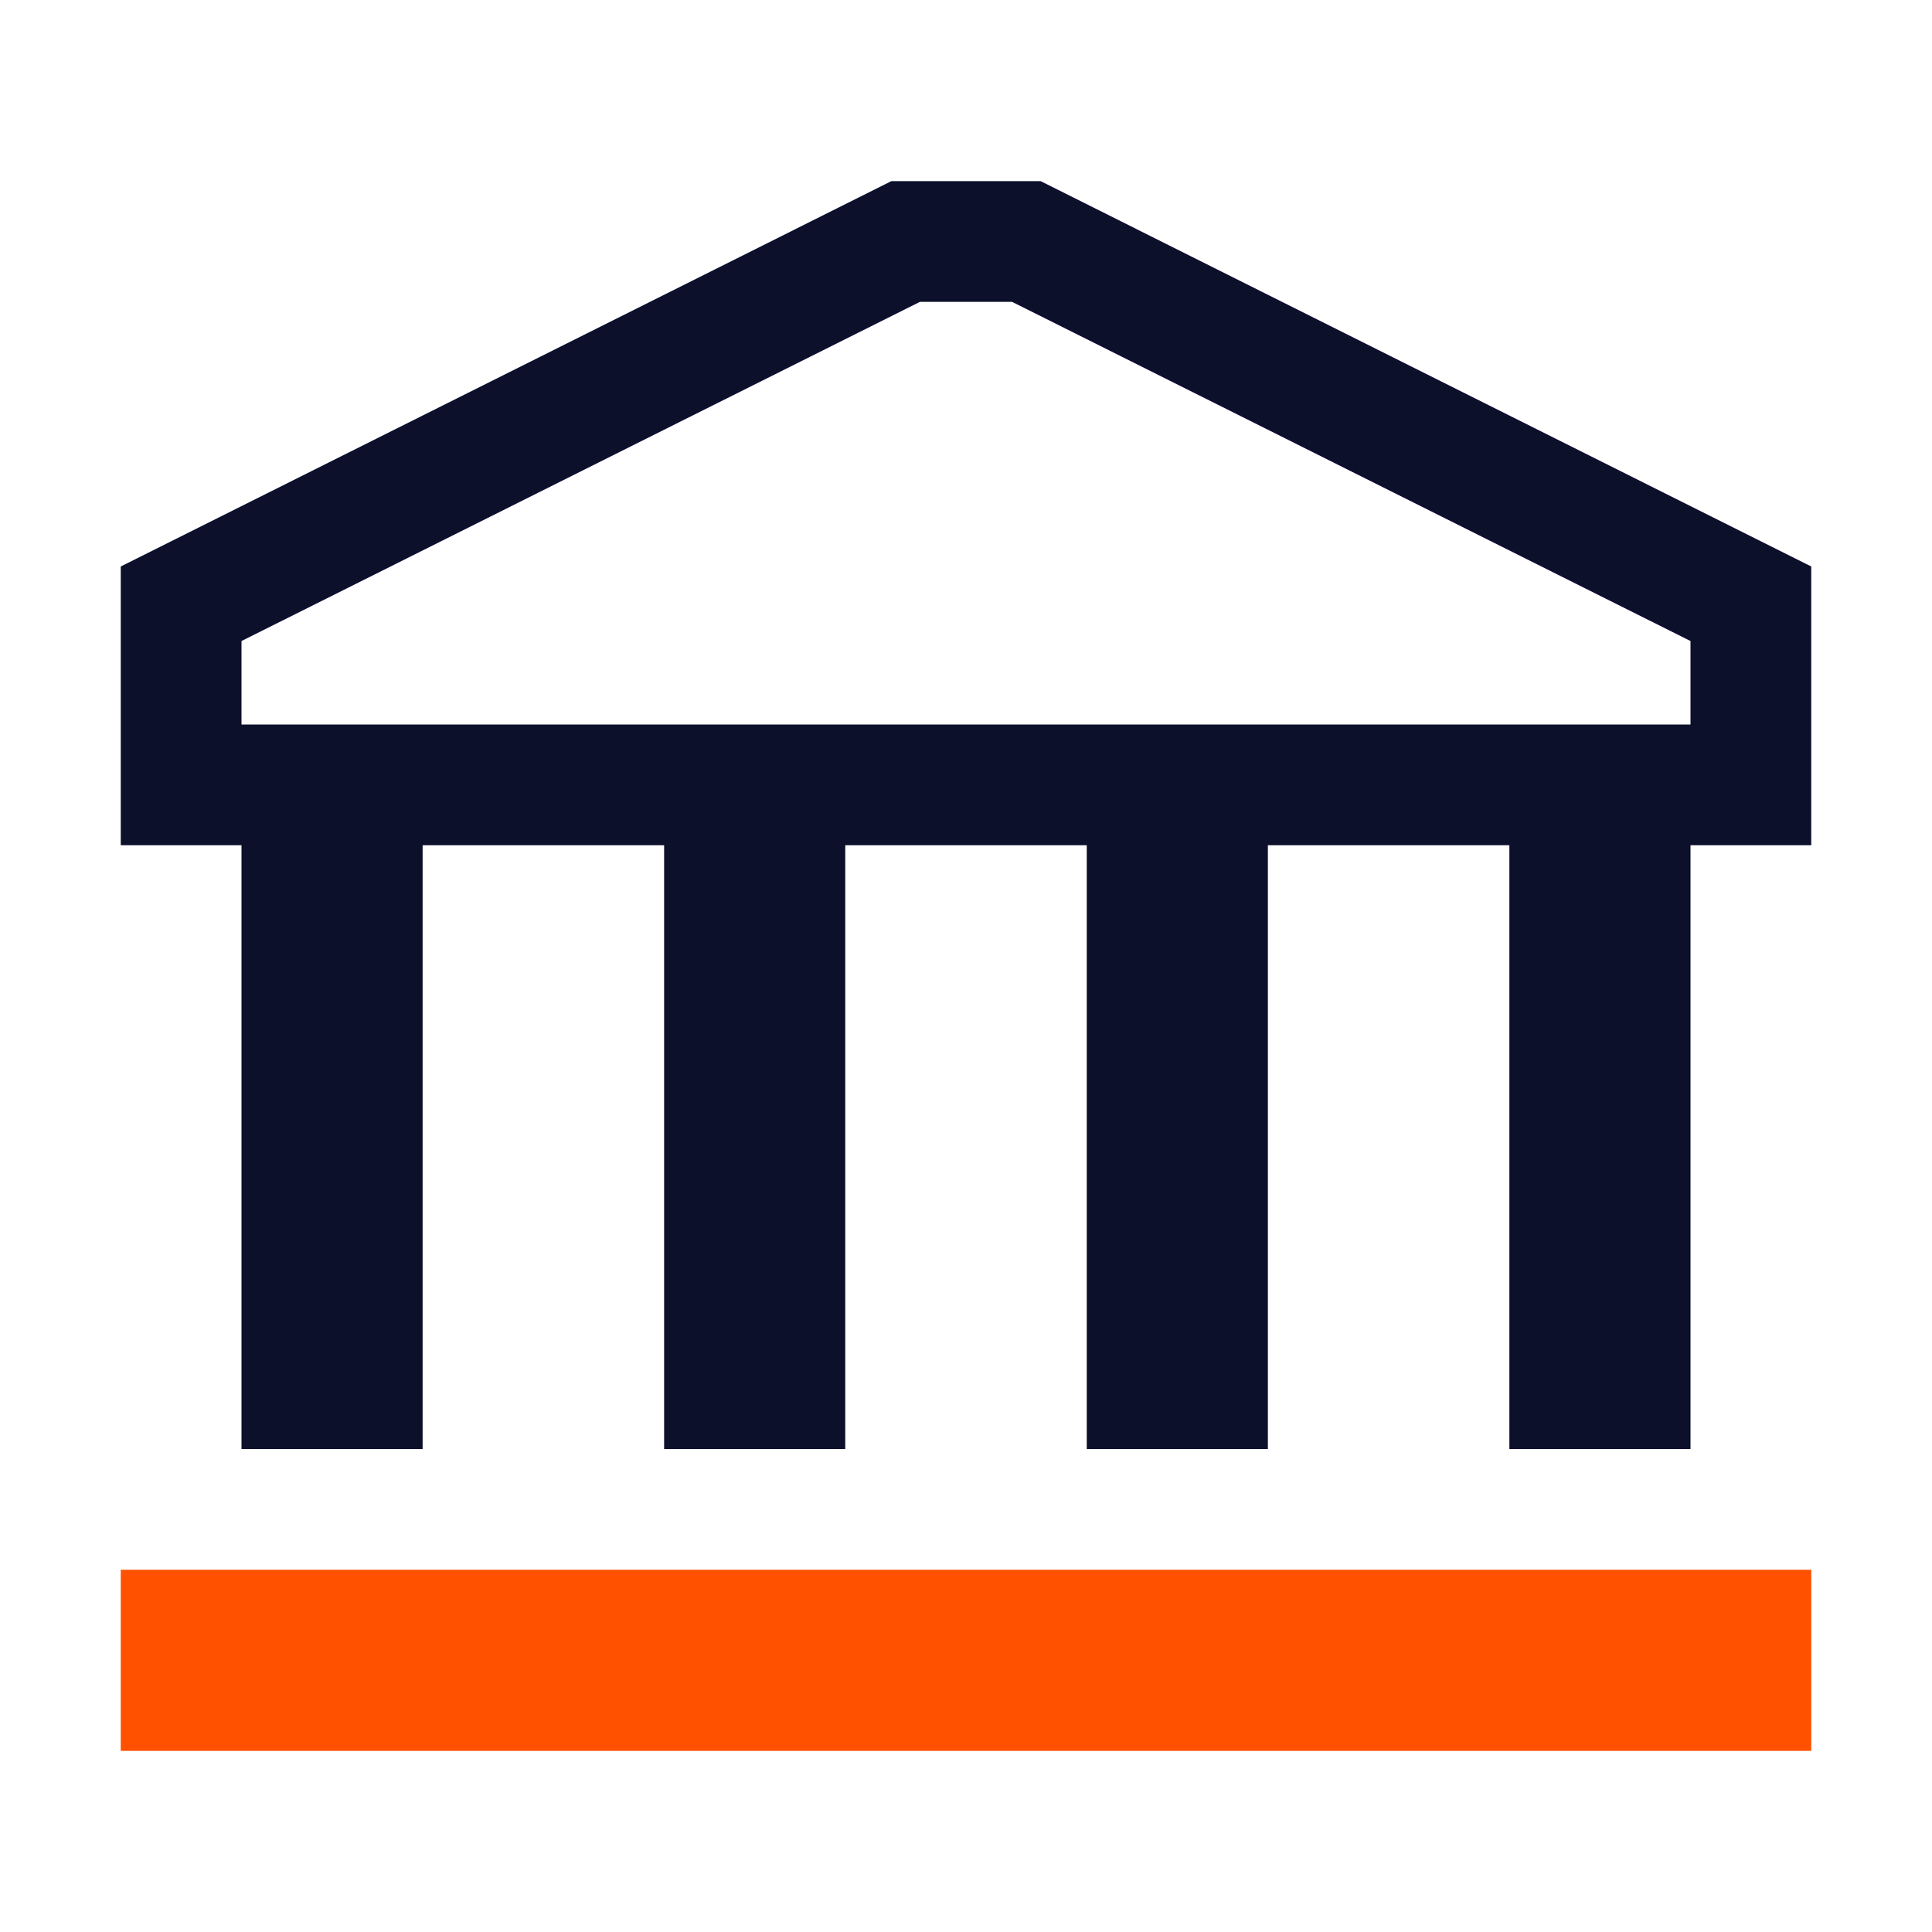 <svg width="24" height="24" viewBox="0 0 24 24" fill="none" xmlns="http://www.w3.org/2000/svg">
<g id=".legal-building" clip-path="url(#clip0_25081_2302)">
<g id="Icon (Outlined)">
<path id="Vector" d="M22.5 21.75V19.5H1.5V21.75H22.5Z" fill="#FF5100"/>
<path id="Vector_2" d="M22.5 7.037L12.927 2.25H11.073L1.5 7.037V10.5H3V18H5.25V10.5H8.25V18H10.5V10.5H13.5V18H15.75V10.5H18.75V18H21V10.5H22.5V7.037ZM21 9H3V7.963L11.427 3.75H12.573L21 7.963V9Z" fill="#0D102B"/>
</g>
</g>
<defs>
<clipPath id="clip0_25081_2302">
<rect width="24" height="24" fill="white"/>
</clipPath>
</defs>
</svg>
